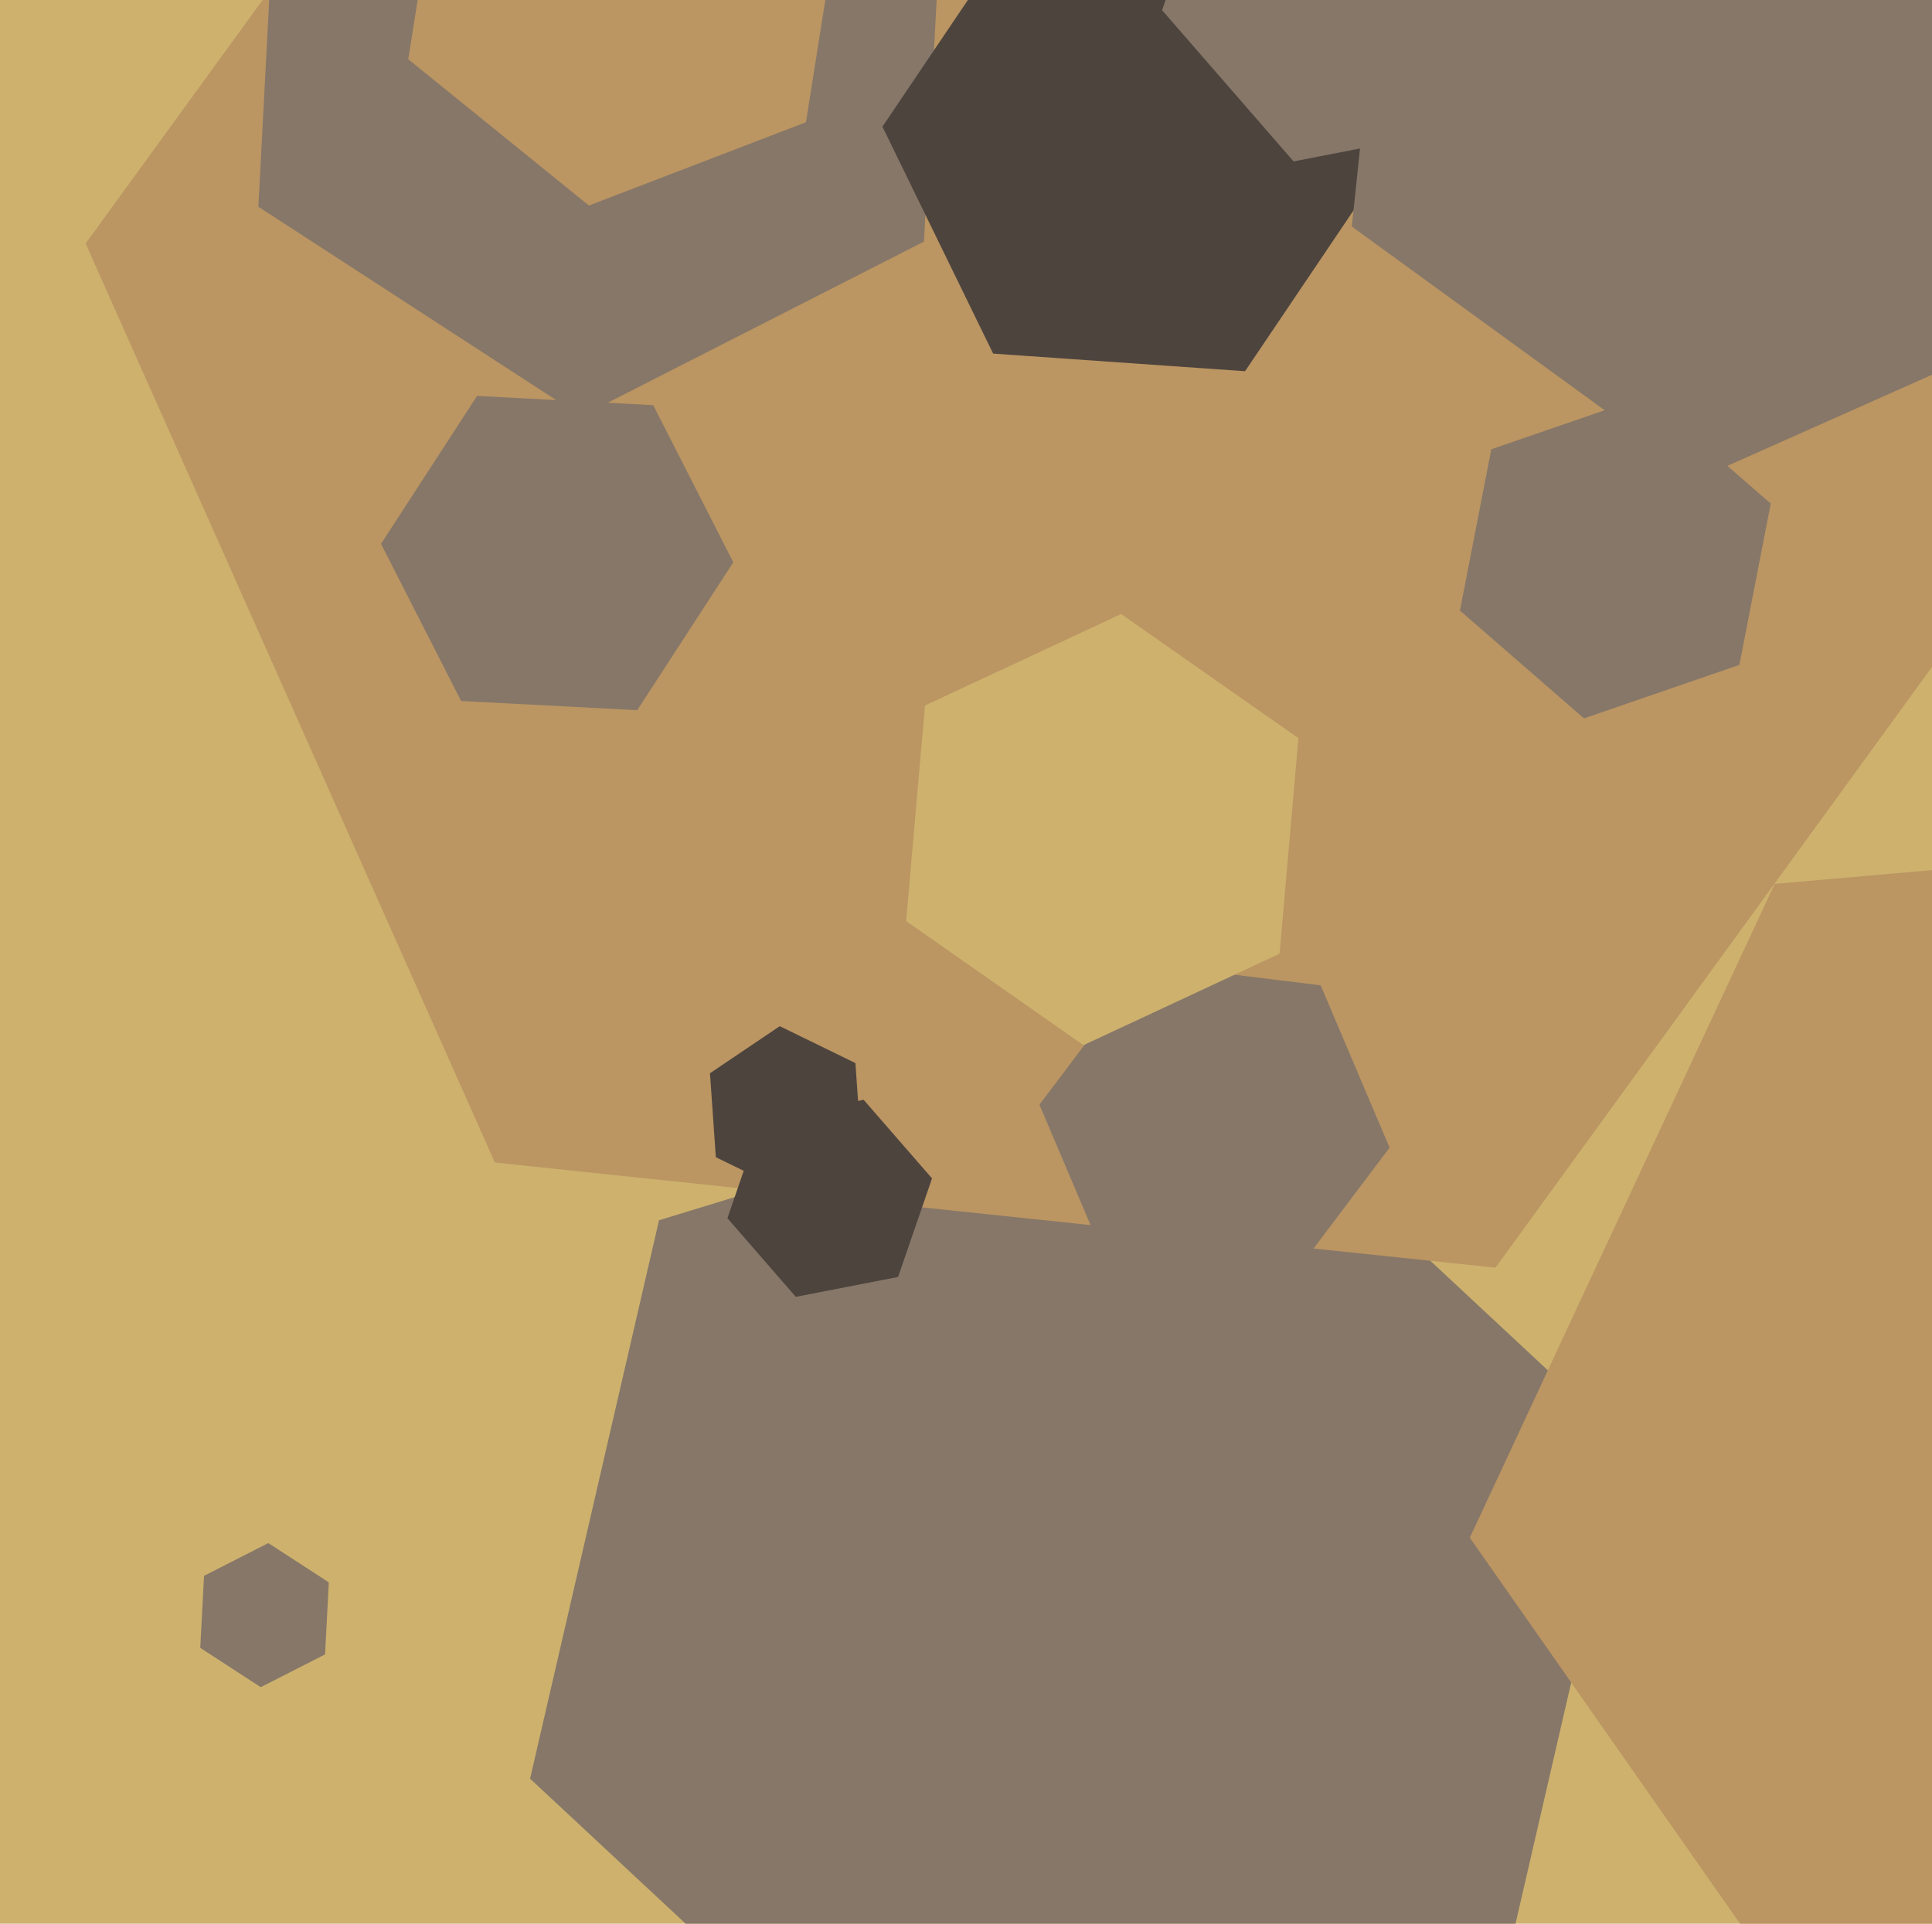 <svg xmlns="http://www.w3.org/2000/svg" width="482px" height="480px">
  <rect width="482" height="480" fill="rgb(205,177,109)"/>
  <polygon points="373.584,499.526 236.832,541.335 132.248,443.809 164.416,304.474 301.168,262.665 405.752,360.191" fill="rgb(134,119,104)"/>
  <polygon points="520.625,113.237 373.091,316.3 123.466,290.063 21.375,60.763 168.909,-142.3 418.534,-116.063" fill="rgb(187,149,98)"/>
  <polygon points="230.512,60.285 144.976,103.868 64.463,51.583 69.488,-44.285 155.024,-87.868 235.537,-35.583" fill="rgb(134,119,104)"/>
  <polygon points="345.847,40.395 310.617,92.624 247.771,88.229 220.153,31.605 255.383,-20.624 318.229,-16.229" fill="rgb(77,68,62)"/>
  <polygon points="182.94,140.303 158.976,177.204 115.036,174.902 95.06,135.697 119.024,98.796 162.964,101.098" fill="rgb(134,119,104)"/>
  <polygon points="371.803,30.735 322.722,40.276 289.919,2.54 306.197,-44.735 355.278,-54.276 388.081,-16.54" fill="rgb(134,119,104)"/>
  <polygon points="81.096,412.804 65.058,420.975 49.962,411.172 50.904,393.196 66.942,385.025 82.038,394.828" fill="rgb(134,119,104)"/>
  <polygon points="649.244,515.447 469.929,531.135 366.685,383.688 442.756,220.553 622.071,204.865 725.315,352.312" fill="rgb(187,149,98)"/>
  <polygon points="214.875,286.206 197.465,297.949 178.59,288.743 177.125,267.794 194.535,256.051 213.41,265.257" fill="rgb(77,68,62)"/>
  <polygon points="346.672,286.362 320.192,321.502 276.52,316.14 259.328,275.638 285.808,240.498 329.48,245.86" fill="rgb(134,119,104)"/>
  <polygon points="521.565,75.893 423.815,119.414 337.251,56.521 348.435,-49.893 446.185,-93.414 532.749,-30.521" fill="rgb(134,119,104)"/>
  <polygon points="319.234,237.973 270.294,260.795 226.059,229.821 230.766,176.027 279.706,153.205 323.941,184.179" fill="rgb(205,177,109)"/>
  <polygon points="224.058,318.622 198.535,323.583 181.478,303.961 189.942,279.378 215.465,274.417 232.522,294.039" fill="rgb(77,68,62)"/>
  <polygon points="433.943,165.898 395.177,179.247 364.234,152.348 372.057,112.102 410.823,98.753 441.766,125.652" fill="rgb(134,119,104)"/>
  <polygon points="201.074,30.501 146.927,51.286 101.852,14.785 110.926,-42.501 165.073,-63.286 210.148,-26.785" fill="rgb(187,149,98)"/>
</svg>